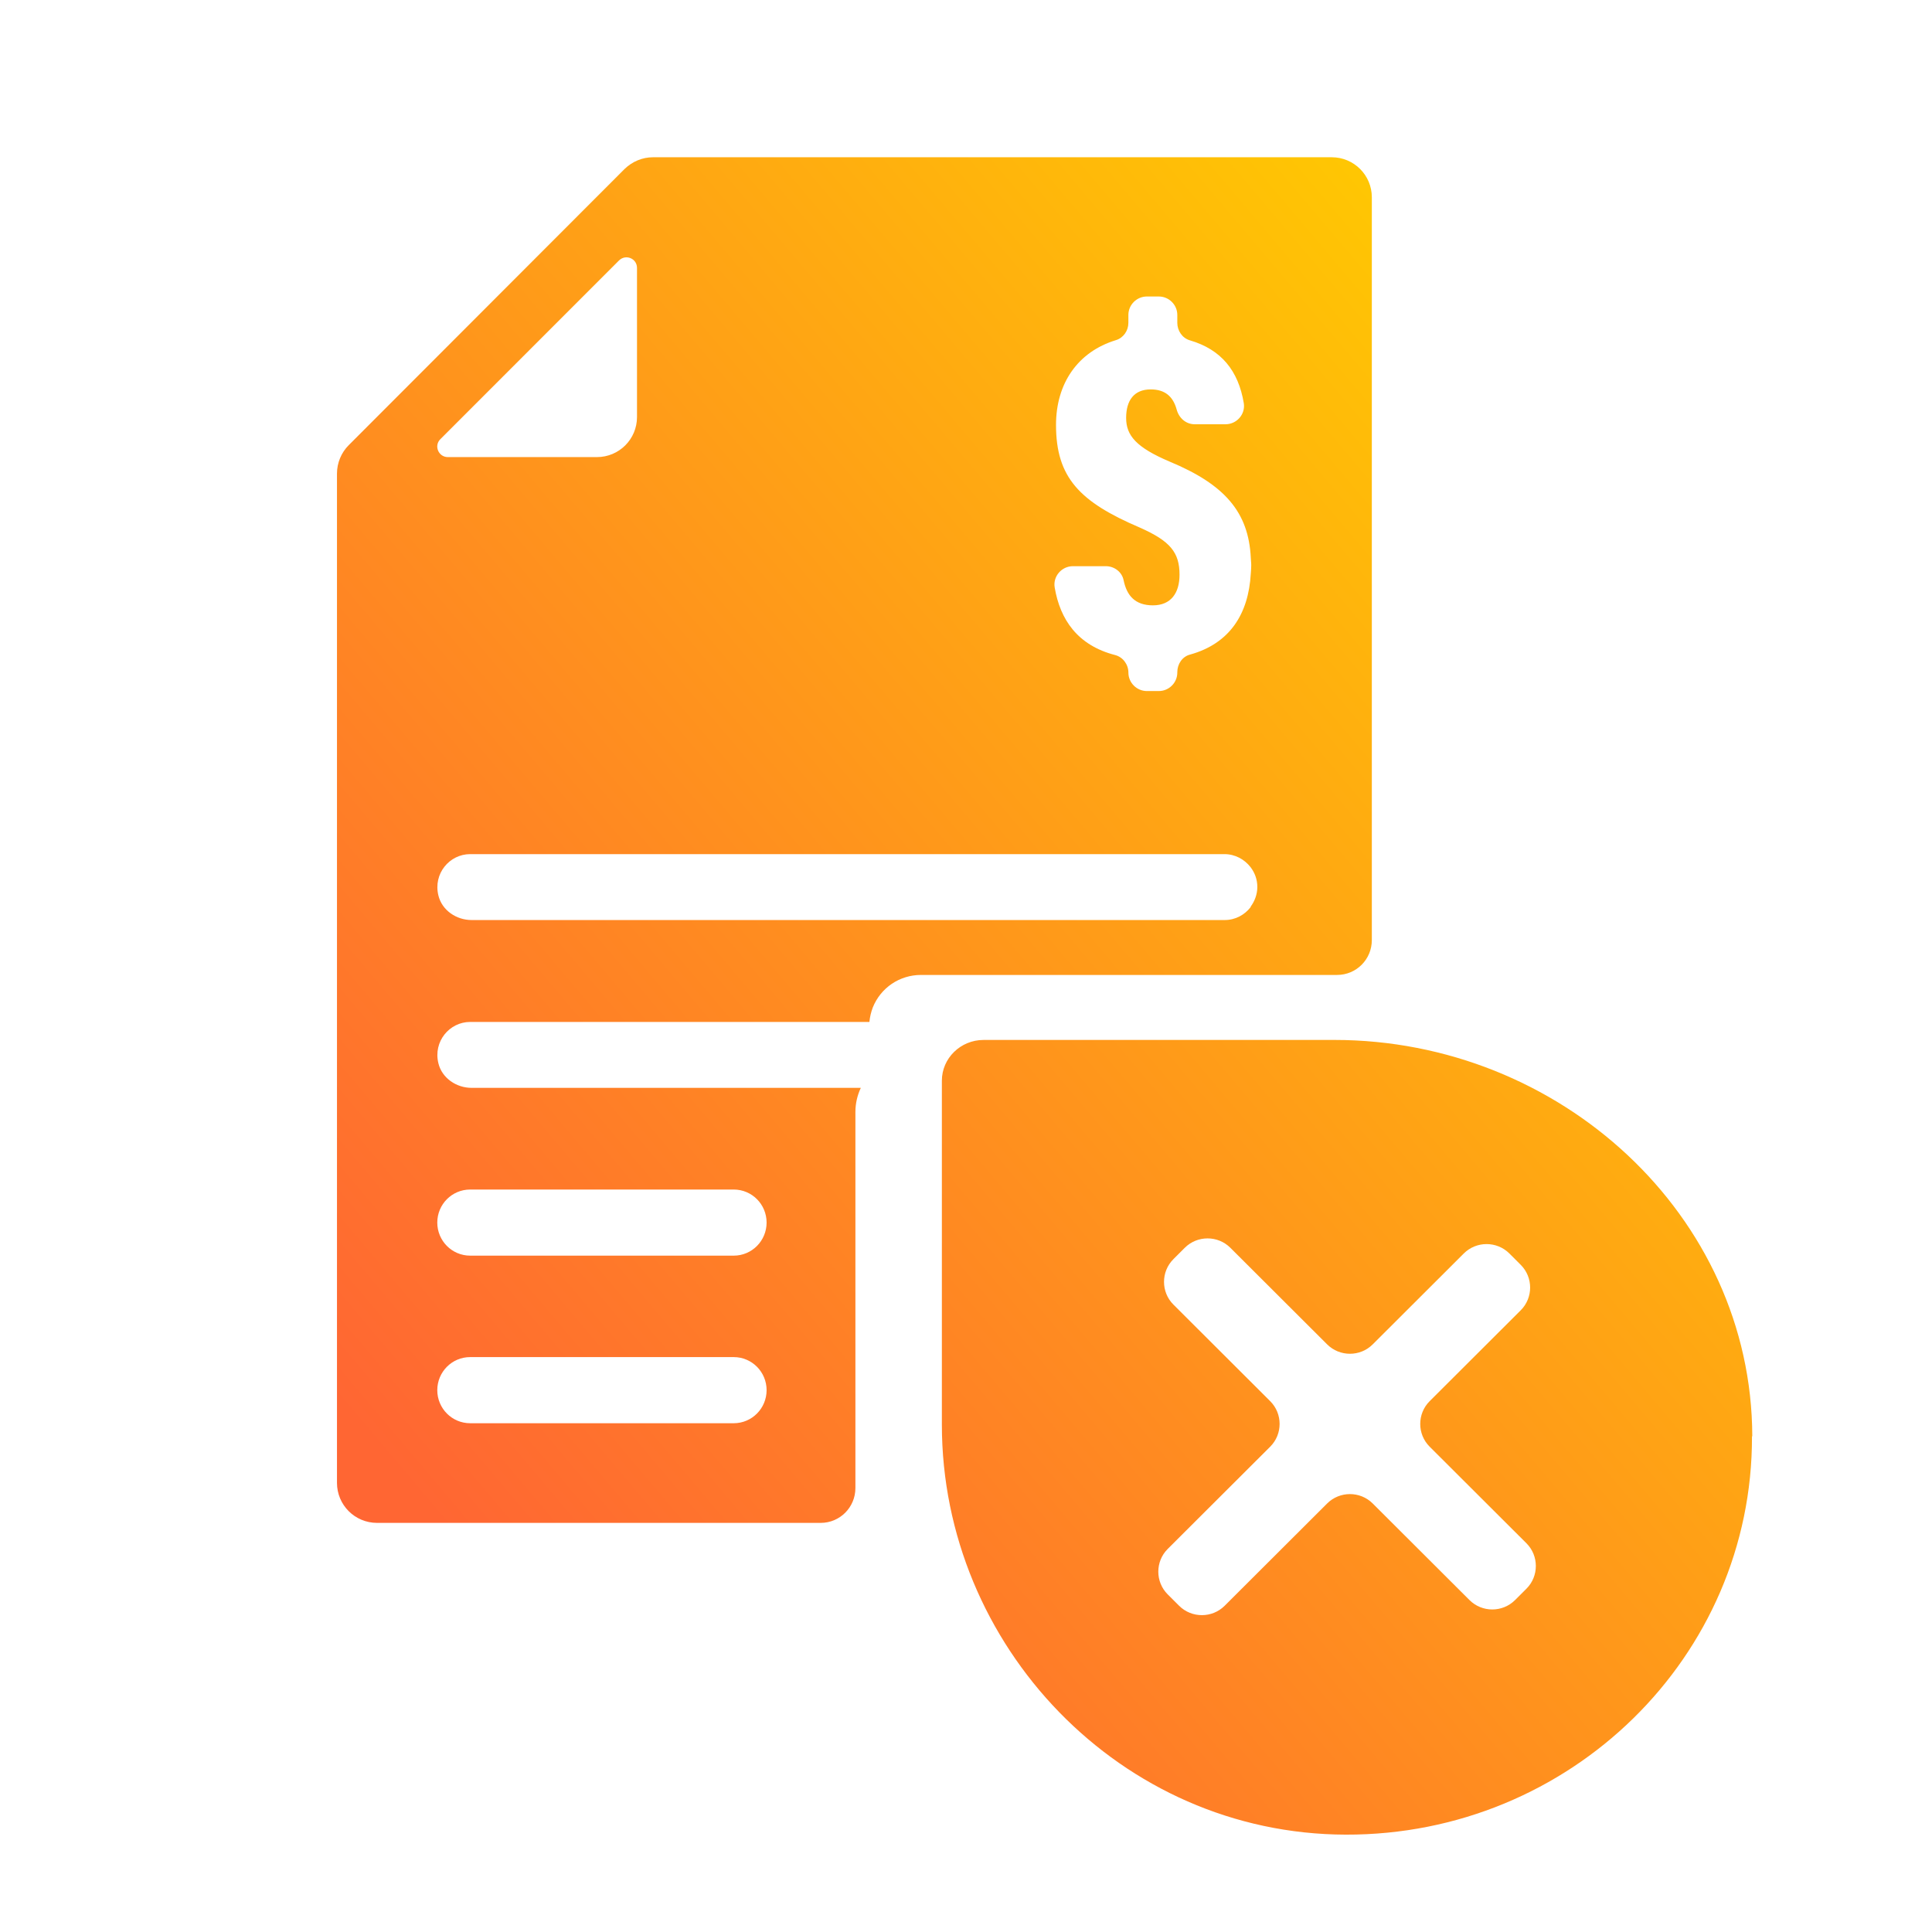<svg width="86" height="86" viewBox="0 0 86 86" fill="none" xmlns="http://www.w3.org/2000/svg">
<path fill-rule="evenodd" clip-rule="evenodd" d="M61.065 8.782V41.845V41.846C61.065 42.707 60.373 43.398 59.52 43.398H40.997C40.044 43.398 39.202 43.968 38.85 44.849C38.77 45.059 38.72 45.28 38.7 45.49H20.93C20.007 45.49 19.275 46.362 19.515 47.333C19.676 47.993 20.318 48.424 20.99 48.424H38.318C38.167 48.745 38.077 49.115 38.077 49.496V66.237C38.077 67.098 37.385 67.789 36.532 67.789H16.786C15.792 67.789 15 66.988 15 66.007V21.079C15 20.608 15.191 20.147 15.522 19.817L27.803 7.521C28.144 7.19 28.596 7 29.067 7H59.279C60.272 7 61.065 7.801 61.065 8.782ZM47.007 18.915C47.007 21.258 48.061 22.34 50.73 23.481H50.729C52.094 24.082 52.505 24.593 52.505 25.584C52.505 26.395 52.124 26.946 51.321 26.946C50.519 26.946 50.157 26.505 50.017 25.834C49.947 25.464 49.606 25.203 49.225 25.203H47.76C47.258 25.203 46.867 25.654 46.947 26.145C47.189 27.586 47.971 28.728 49.637 29.158C49.988 29.249 50.229 29.579 50.229 29.94C50.229 30.39 50.6 30.761 51.051 30.761H51.583C52.035 30.761 52.406 30.391 52.406 29.94V29.92C52.406 29.559 52.627 29.229 52.968 29.139C54.744 28.648 55.576 27.326 55.677 25.534L55.679 25.509C55.688 25.388 55.697 25.275 55.697 25.154C55.697 25.092 55.692 25.036 55.687 24.981C55.682 24.928 55.677 24.877 55.677 24.823C55.577 22.801 54.523 21.569 52.065 20.548C50.58 19.917 50.128 19.387 50.128 18.605C50.128 17.824 50.48 17.334 51.222 17.334C51.854 17.334 52.215 17.644 52.376 18.225C52.476 18.605 52.787 18.885 53.178 18.885H54.553C55.054 18.885 55.446 18.435 55.365 17.944C55.125 16.512 54.372 15.561 52.967 15.15C52.626 15.051 52.406 14.72 52.406 14.37V14.019C52.406 13.568 52.034 13.198 51.583 13.198H51.051C50.6 13.198 50.228 13.568 50.228 14.019V14.37C50.228 14.72 50.008 15.04 49.676 15.14C47.97 15.661 47.007 17.073 47.007 18.915ZM20.93 63.353H32.659C33.472 63.353 34.124 62.692 34.124 61.881C34.124 61.07 33.472 60.409 32.659 60.409H20.93C20.117 60.409 19.465 61.07 19.465 61.881C19.465 62.692 20.117 63.353 20.93 63.353ZM32.659 52.95H20.93C20.117 52.95 19.465 53.61 19.465 54.421C19.465 55.232 20.117 55.893 20.93 55.893H32.659C33.472 55.893 34.124 55.232 34.124 54.421C34.124 53.61 33.472 52.95 32.659 52.95ZM27.552 11.596L19.605 19.546C19.305 19.836 19.515 20.347 19.936 20.347H26.569C27.562 20.347 28.355 19.546 28.355 18.565V11.926C28.355 11.506 27.853 11.296 27.552 11.596ZM54.512 40.954C54.994 40.954 55.405 40.724 55.676 40.373L55.677 40.373L55.667 40.363C55.847 40.123 55.968 39.812 55.968 39.482C55.968 39.151 55.858 38.851 55.667 38.601C55.396 38.25 54.974 38.02 54.503 38.02H20.93C20.007 38.02 19.275 38.892 19.515 39.863C19.676 40.524 20.318 40.954 20.99 40.954H54.512ZM43.78 46.292H59.394V46.291C69.432 46.291 77.974 54.089 78 63.928L77.987 63.941C78.012 73.741 69.905 81.692 59.905 81.666C49.88 81.641 41.926 73.256 41.926 63.417V48.104C41.926 47.108 42.757 46.292 43.78 46.292ZM67.44 71.225L67.947 70.719C68.505 70.163 68.505 69.253 67.947 68.696L63.638 64.396C63.08 63.84 63.08 62.929 63.638 62.372L67.693 58.325C68.251 57.769 68.251 56.859 67.693 56.302L67.187 55.796C66.629 55.239 65.717 55.239 65.159 55.796L61.104 59.843C60.547 60.4 59.634 60.4 59.076 59.843L54.767 55.543C54.21 54.986 53.297 54.986 52.739 55.543L52.233 56.049C51.675 56.605 51.675 57.516 52.233 58.072L56.542 62.372C57.099 62.929 57.099 63.839 56.542 64.396L51.979 68.949C51.421 69.505 51.421 70.416 51.979 70.972L52.486 71.478C53.044 72.035 53.956 72.035 54.514 71.478L59.076 66.925C59.634 66.368 60.546 66.368 61.104 66.925L65.413 71.225C65.971 71.782 66.882 71.782 67.44 71.225Z" fill="url(#paint0_linear_299_172)"/>
<defs>
<linearGradient id="paint0_linear_299_172" x1="71.714" y1="14.336" x2="14.91" y2="62.354" gradientUnits="userSpaceOnUse">
<stop stop-color="#FFCC00"/>
<stop offset="1" stop-color="#FF6633"/>
</linearGradient>
</defs>
</svg>
